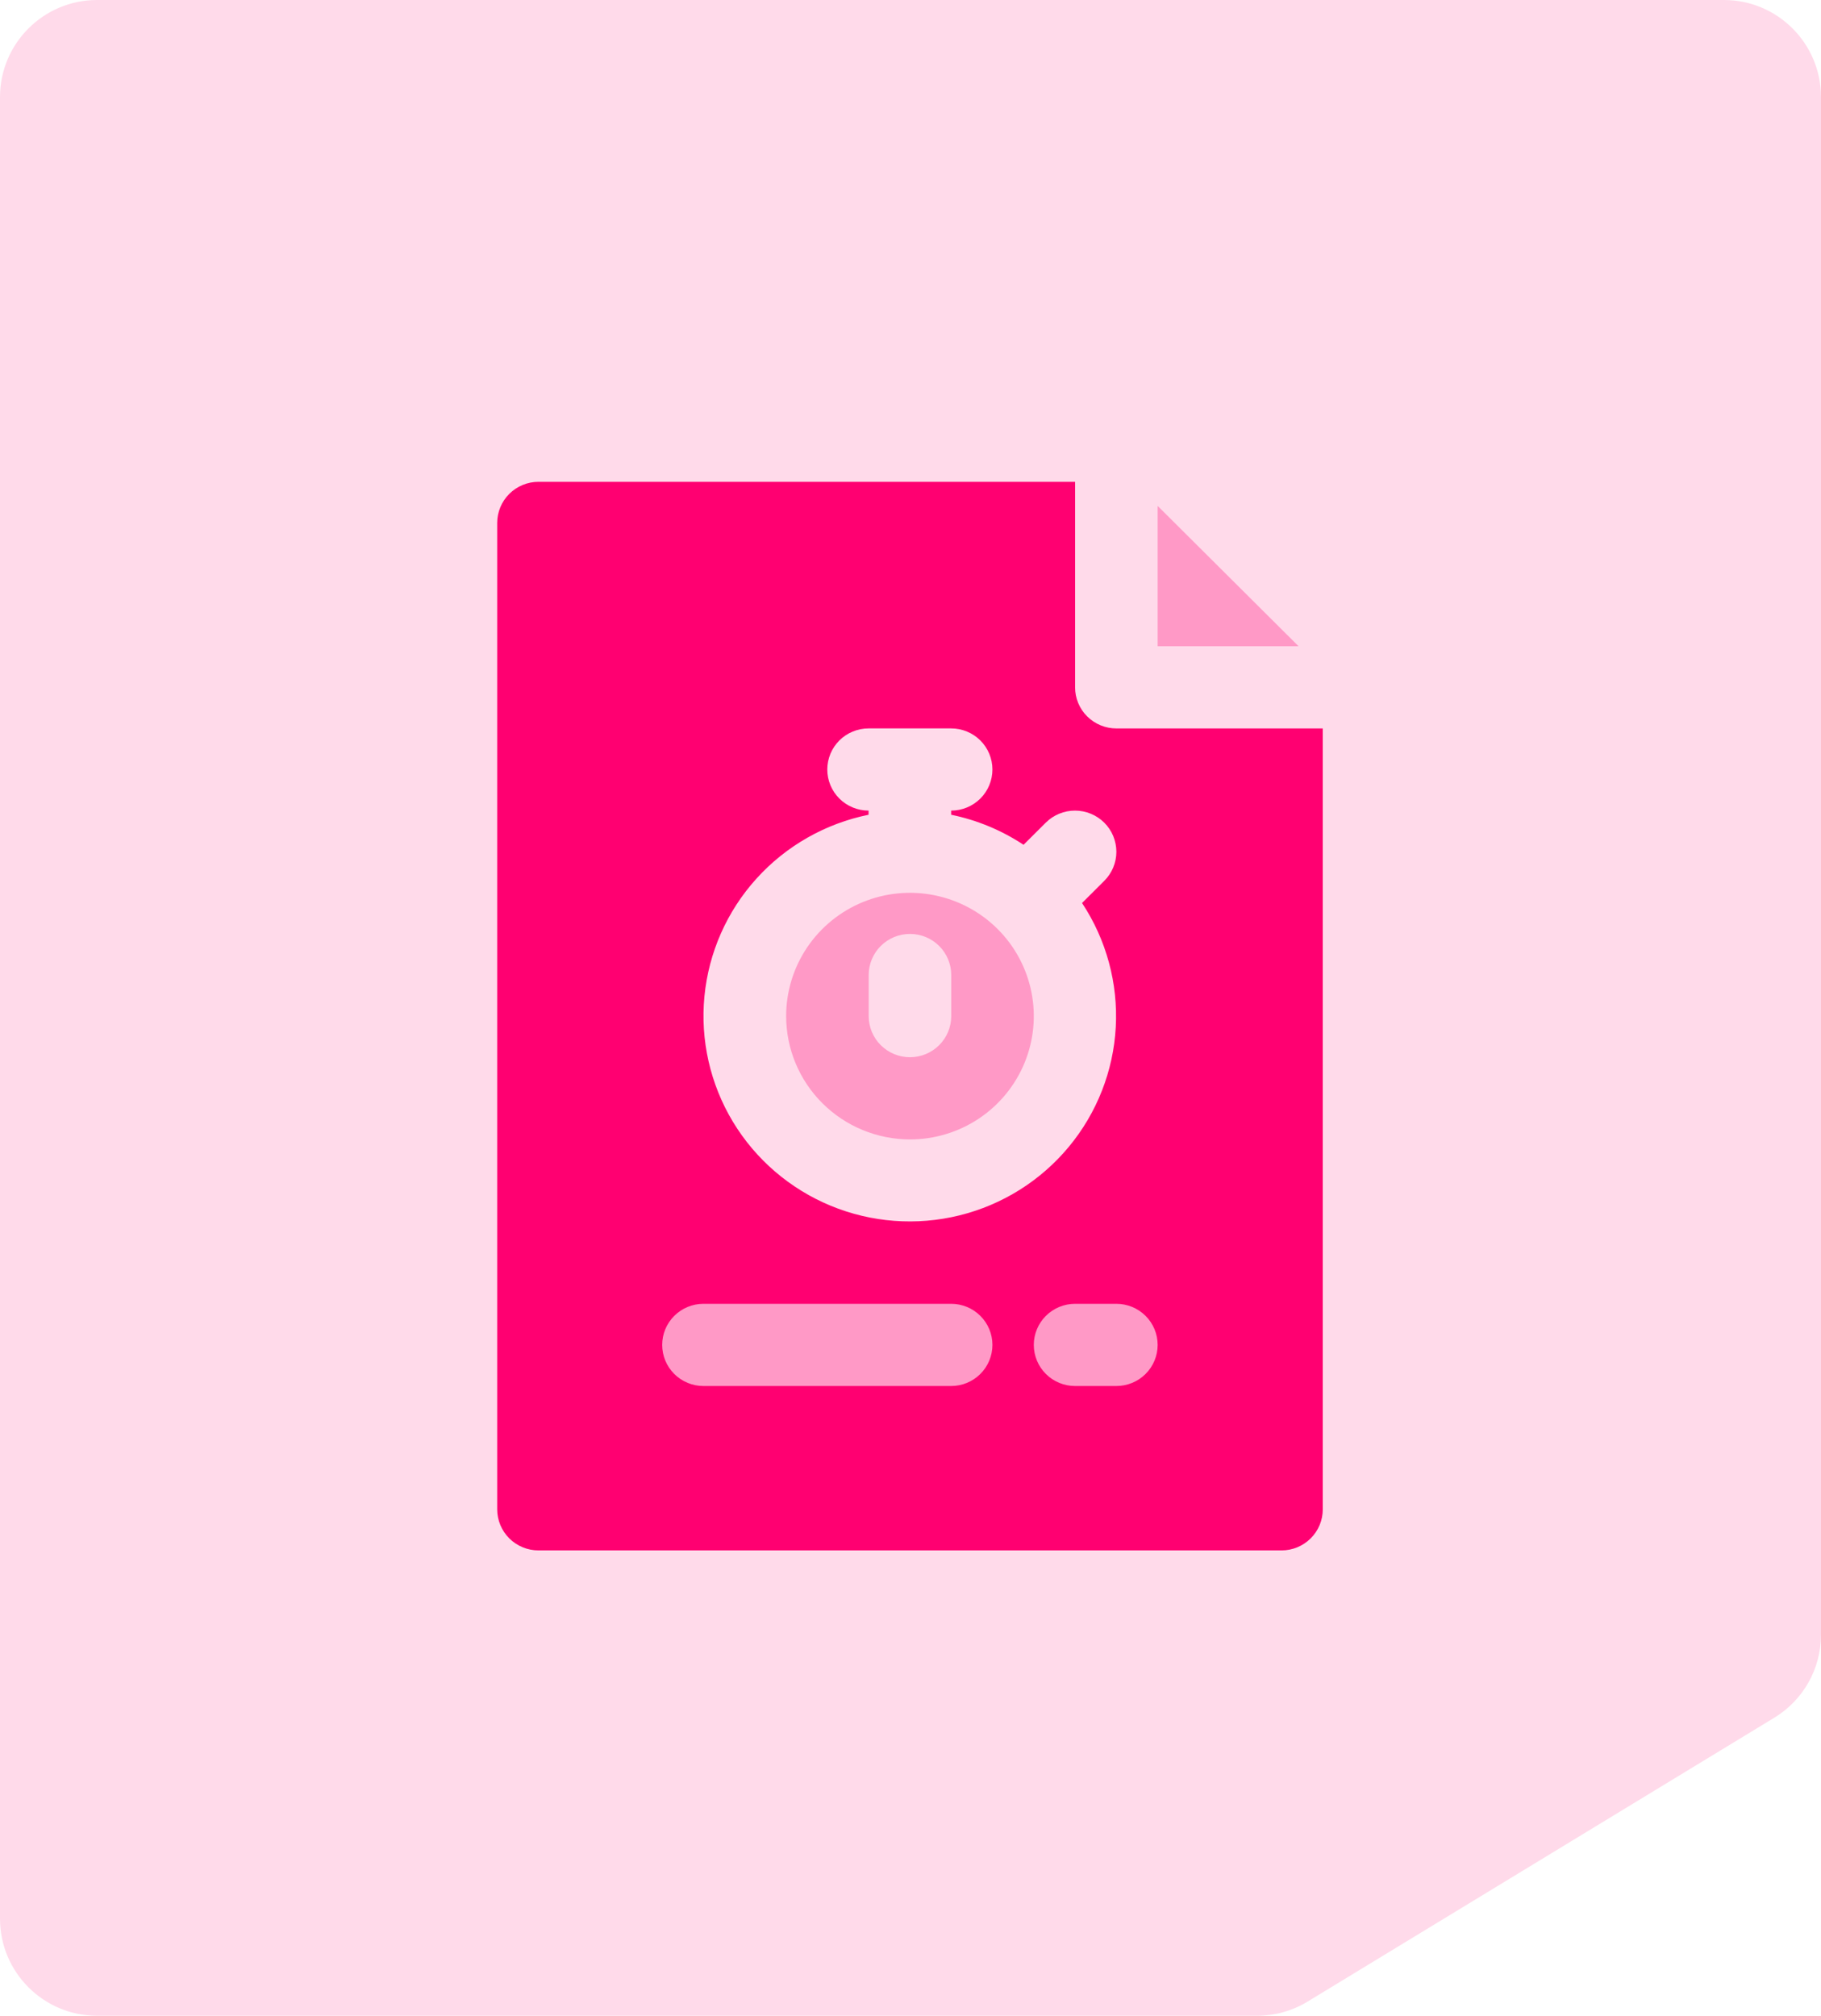 <svg width="75" height="83" viewBox="0 0 75 83" fill="none" xmlns="http://www.w3.org/2000/svg">
<path d="M0 79V4C0 1.791 1.791 0 4 0H71C73.209 0 75 1.791 75 4V67.31C75 68.706 74.272 70.002 73.078 70.727L53.852 82.418C53.226 82.799 52.507 83 51.774 83H4C1.791 83 0 81.209 0 79Z" fill="#FFDAEA"/>
<g clip-path="url(#clip0_221_42)">
<path d="M37.478 46.917C38.487 46.917 39.473 46.619 40.312 46.061C41.15 45.503 41.804 44.71 42.19 43.782C42.576 42.855 42.677 41.834 42.48 40.849C42.283 39.864 41.798 38.959 41.084 38.249C40.371 37.539 39.462 37.056 38.473 36.86C37.484 36.664 36.458 36.764 35.526 37.149C34.594 37.533 33.798 38.184 33.237 39.019C32.677 39.854 32.378 40.835 32.378 41.839C32.379 43.186 32.917 44.476 33.873 45.428C34.829 46.38 36.126 46.915 37.478 46.917ZM35.778 40.147C35.778 39.698 35.957 39.268 36.276 38.95C36.595 38.633 37.027 38.455 37.478 38.455C37.929 38.455 38.361 38.633 38.68 38.95C38.999 39.268 39.178 39.698 39.178 40.147V41.839C39.178 42.288 38.999 42.719 38.68 43.036C38.361 43.353 37.929 43.532 37.478 43.532C37.027 43.532 36.595 43.353 36.276 43.036C35.957 42.719 35.778 42.288 35.778 41.839V40.147Z" fill="#FF0071" fill-opacity="0.3"/>
<path d="M47.679 20.831V26.608H53.482L47.679 20.831Z" fill="#FF0071" fill-opacity="0.3"/>
<path d="M52.296 52.112H25.127V58.353H52.296V52.112Z" fill="#FF0071" fill-opacity="0.3"/>
<path d="M45.979 29.994C45.755 29.994 45.534 29.95 45.328 29.865C45.122 29.78 44.934 29.655 44.776 29.498C44.618 29.341 44.493 29.154 44.408 28.949C44.322 28.744 44.279 28.524 44.279 28.301V19.839H22.178C21.727 19.839 21.295 20.018 20.976 20.335C20.657 20.652 20.478 21.083 20.478 21.532V62.147C20.478 62.596 20.657 63.026 20.976 63.344C21.295 63.661 21.727 63.839 22.178 63.839H52.779C53.002 63.84 53.224 63.796 53.43 63.711C53.636 63.626 53.824 63.501 53.982 63.344C54.14 63.187 54.265 63 54.351 62.795C54.436 62.59 54.48 62.369 54.48 62.147V29.994H45.979ZM35.773 33.548V33.377C35.323 33.377 34.89 33.199 34.571 32.882C34.252 32.564 34.073 32.134 34.073 31.685C34.073 31.236 34.252 30.806 34.571 30.488C34.89 30.171 35.323 29.993 35.773 29.993H39.174C39.625 29.993 40.057 30.171 40.376 30.488C40.695 30.806 40.874 31.236 40.874 31.685C40.874 32.134 40.695 32.564 40.376 32.882C40.057 33.199 39.625 33.377 39.174 33.377V33.548C40.238 33.766 41.251 34.186 42.156 34.785L43.071 33.874C43.229 33.716 43.417 33.591 43.624 33.506C43.83 33.421 44.052 33.377 44.275 33.377C44.499 33.377 44.72 33.421 44.927 33.506C45.134 33.591 45.321 33.716 45.48 33.873C45.638 34.03 45.763 34.217 45.849 34.423C45.934 34.629 45.978 34.849 45.979 35.072C45.979 35.294 45.935 35.515 45.849 35.72C45.764 35.926 45.638 36.113 45.48 36.27L44.565 37.182C45.565 38.693 46.052 40.485 45.954 42.293C45.856 44.1 45.177 45.829 44.018 47.224C42.859 48.62 41.282 49.608 39.516 50.044C37.751 50.48 35.892 50.341 34.212 49.647C32.533 48.952 31.121 47.74 30.185 46.188C29.249 44.635 28.839 42.825 29.013 41.023C29.188 39.221 29.939 37.522 31.156 36.177C32.373 34.831 33.992 33.91 35.773 33.548ZM39.174 57.07H28.973C28.522 57.07 28.09 56.892 27.771 56.574C27.452 56.257 27.273 55.826 27.273 55.377C27.273 54.928 27.452 54.498 27.771 54.181C28.09 53.863 28.522 53.685 28.973 53.685H39.174C39.625 53.685 40.057 53.863 40.376 54.181C40.695 54.498 40.874 54.928 40.874 55.377C40.874 55.826 40.695 56.257 40.376 56.574C40.057 56.892 39.625 57.07 39.174 57.07ZM45.974 57.07H44.279C43.828 57.07 43.395 56.892 43.076 56.574C42.758 56.257 42.578 55.826 42.578 55.377C42.578 54.928 42.758 54.498 43.076 54.181C43.395 53.863 43.828 53.685 44.279 53.685H45.979C46.429 53.685 46.862 53.863 47.181 54.181C47.5 54.498 47.679 54.928 47.679 55.377C47.679 55.826 47.5 56.257 47.181 56.574C46.862 56.892 46.429 57.07 45.979 57.07H45.974Z" fill="#FF0071"/>
</g>
<defs>
<clipPath id="clip0_221_42">
<rect width="34" height="44" fill="white" transform="translate(20.478 19.839)"/>
</clipPath>
</defs>
</svg>
